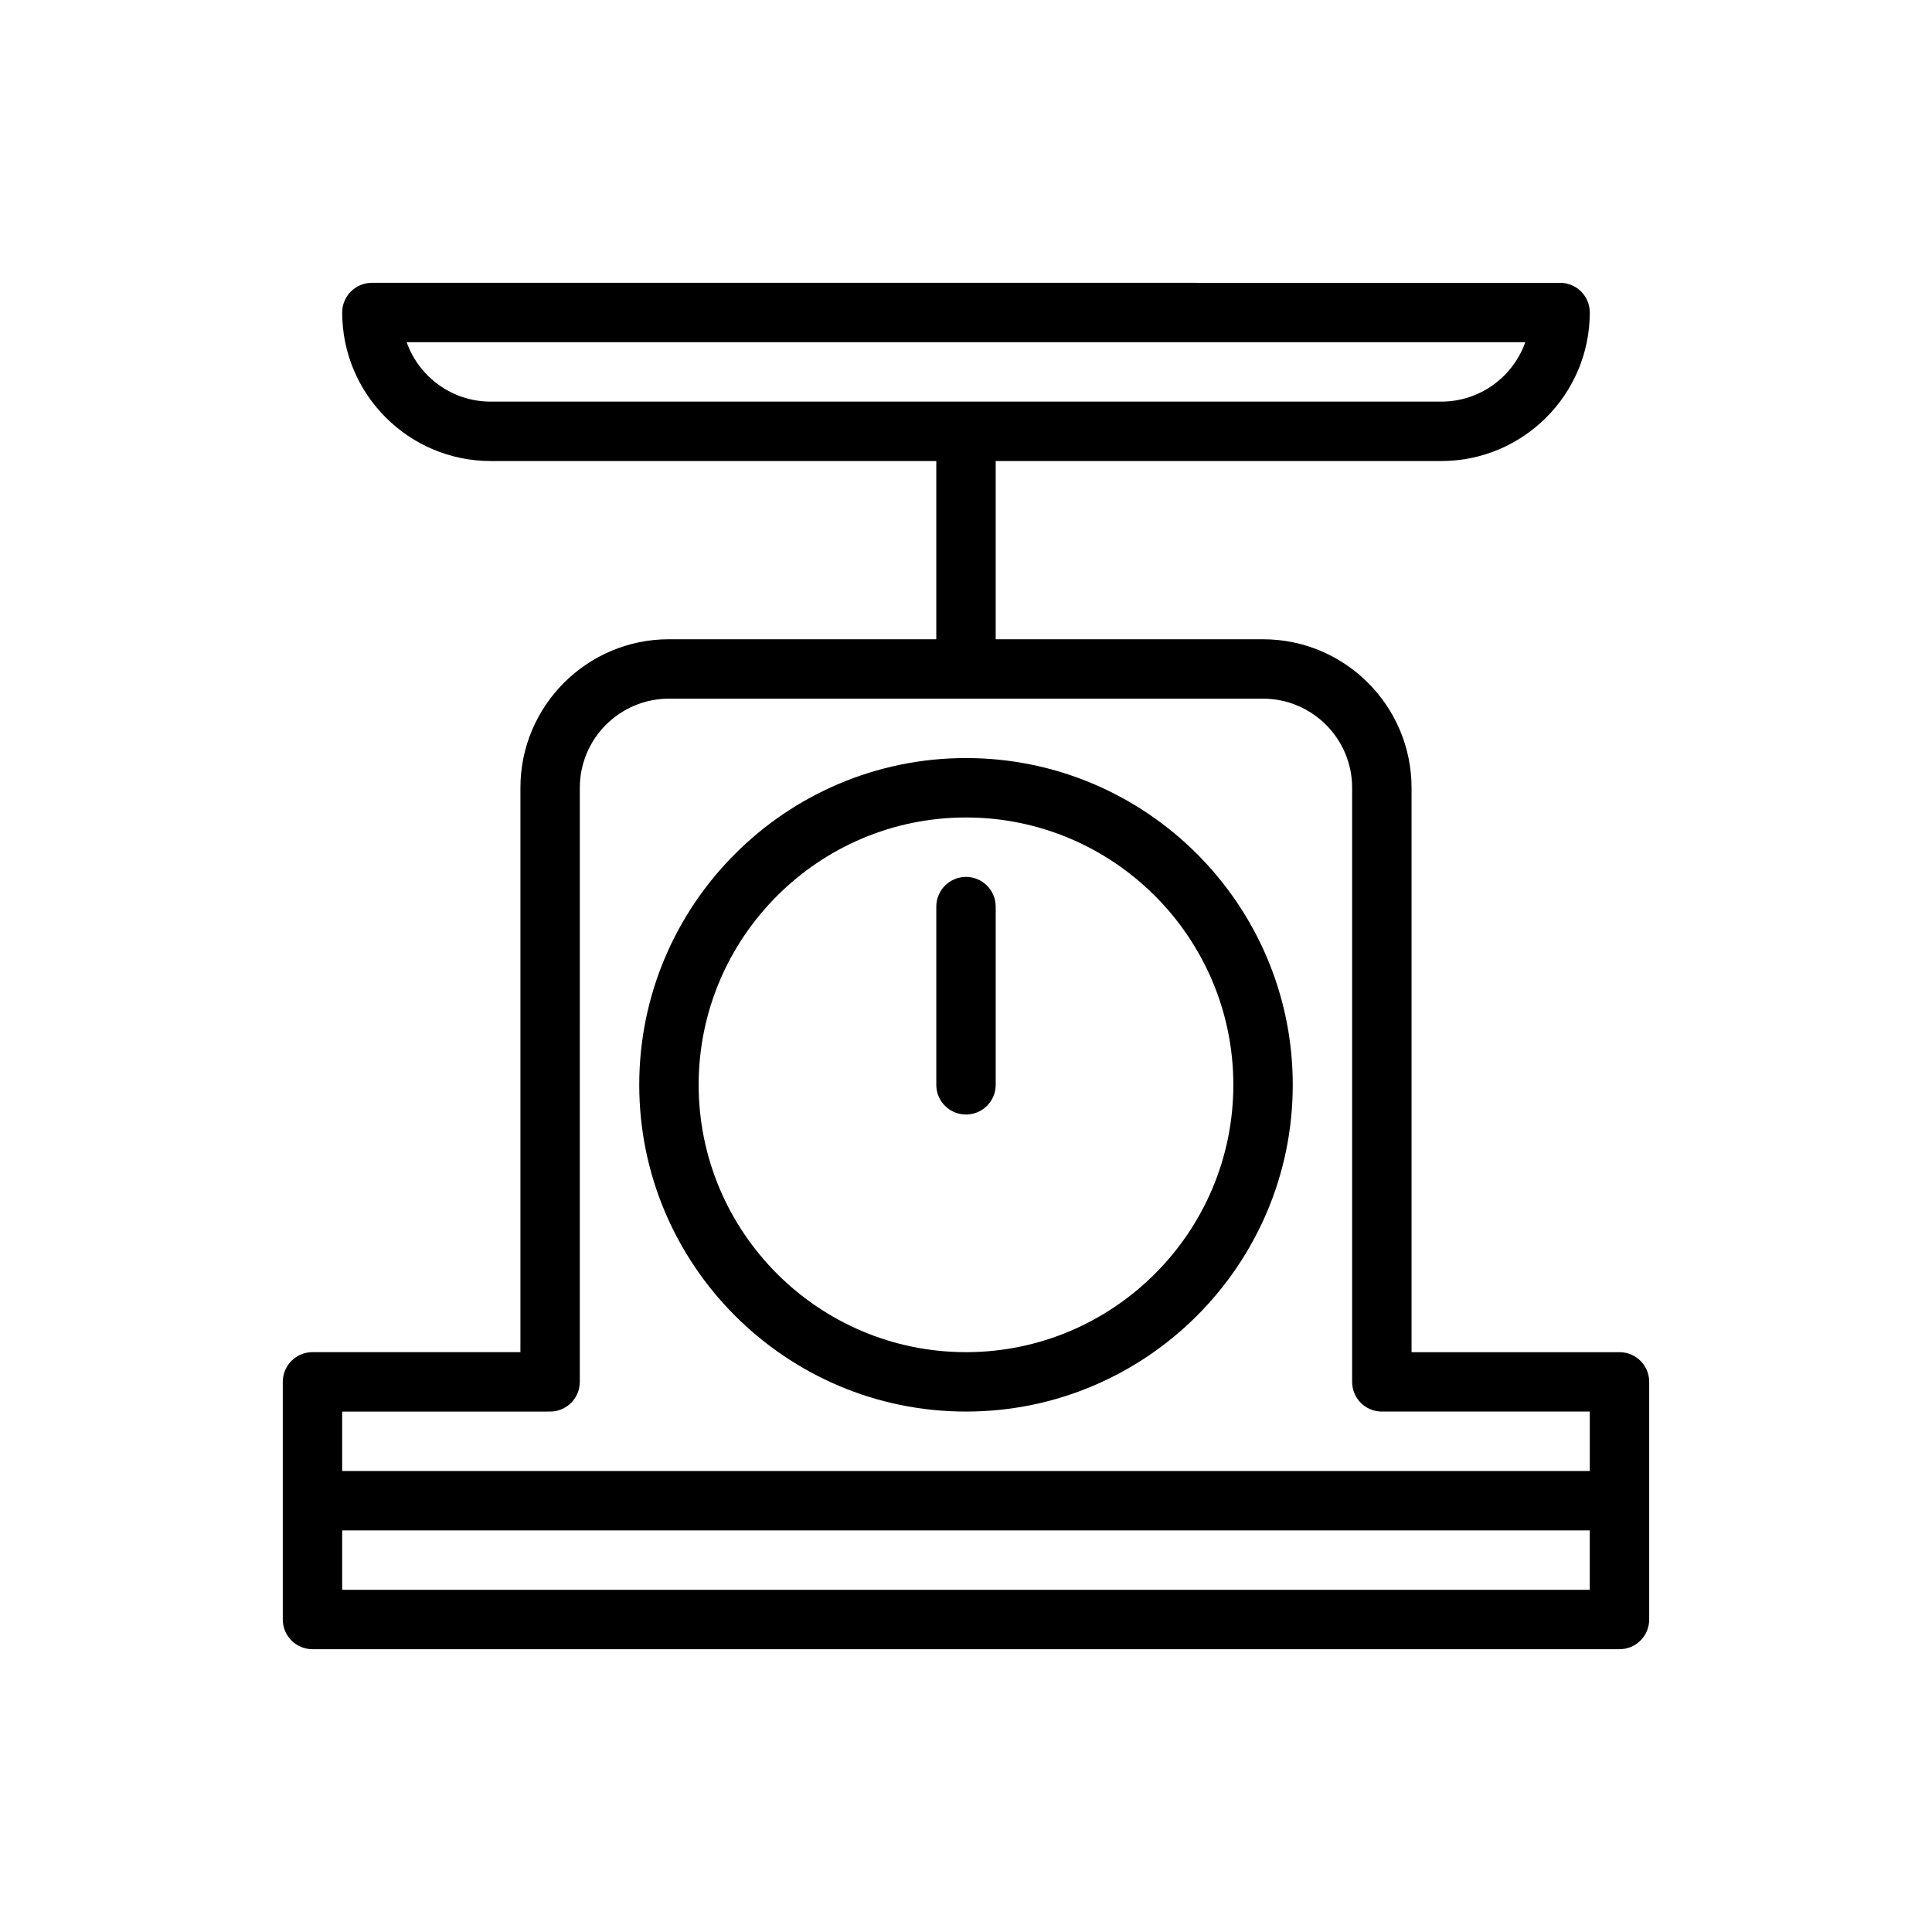 <?xml version="1.0" encoding="UTF-8"?>
<!-- Uploaded to: SVG Repo, www.svgrepo.com, Generator: SVG Repo Mixer Tools -->
<svg fill="#000000" width="800px" height="800px" version="1.1" viewBox="144 144 512 512" xmlns="http://www.w3.org/2000/svg">
 <g>
  <path d="m573.18 502.34h-55.105v-149.57c0-21.703-17.656-39.359-39.359-39.359h-70.848v-47.23h118.08c21.703 0 39.359-17.656 39.359-39.359 0-4.344-3.519-7.871-7.871-7.871l-314.88-0.004c-4.344 0-7.871 3.527-7.871 7.871 0 21.703 17.656 39.359 39.359 39.359h118.08v47.23h-70.848c-21.703 0-39.359 17.656-39.359 39.359v149.57h-55.105c-4.344 0-7.871 3.519-7.871 7.871v62.977c0 4.352 3.527 7.871 7.871 7.871h346.37c4.352 0 7.871-3.519 7.871-7.871v-62.977c0-4.348-3.519-7.867-7.871-7.867zm-321.41-267.65h296.45c-3.25 9.164-12.004 15.742-22.27 15.742h-251.91c-10.266 0-19.02-6.582-22.27-15.742zm38.012 283.39c4.344 0 7.871-3.519 7.871-7.871l0.004-157.44c0-13.02 10.598-23.617 23.617-23.617h157.44c13.02 0 23.617 10.598 23.617 23.617v157.44c0 4.352 3.519 7.871 7.871 7.871h55.105v15.742l-330.63 0.004v-15.742zm-55.102 47.234v-15.742h330.62v15.742z"/>
  <path d="m400 518.08c47.742 0 86.594-38.848 86.594-86.594 0-47.742-38.848-86.594-86.594-86.594-47.742 0-86.594 38.848-86.594 86.594s38.848 86.594 86.594 86.594zm0-157.44c39.07 0 70.848 31.789 70.848 70.848 0 39.07-31.781 70.848-70.848 70.848-39.062 0-70.848-31.781-70.848-70.848-0.004-39.059 31.785-70.848 70.848-70.848z"/>
  <path d="m400 439.36c4.344 0 7.871-3.519 7.871-7.871v-47.23c0-4.344-3.527-7.871-7.871-7.871s-7.871 3.527-7.871 7.871v47.23c-0.004 4.352 3.523 7.871 7.871 7.871z"/>
 </g>
</svg>